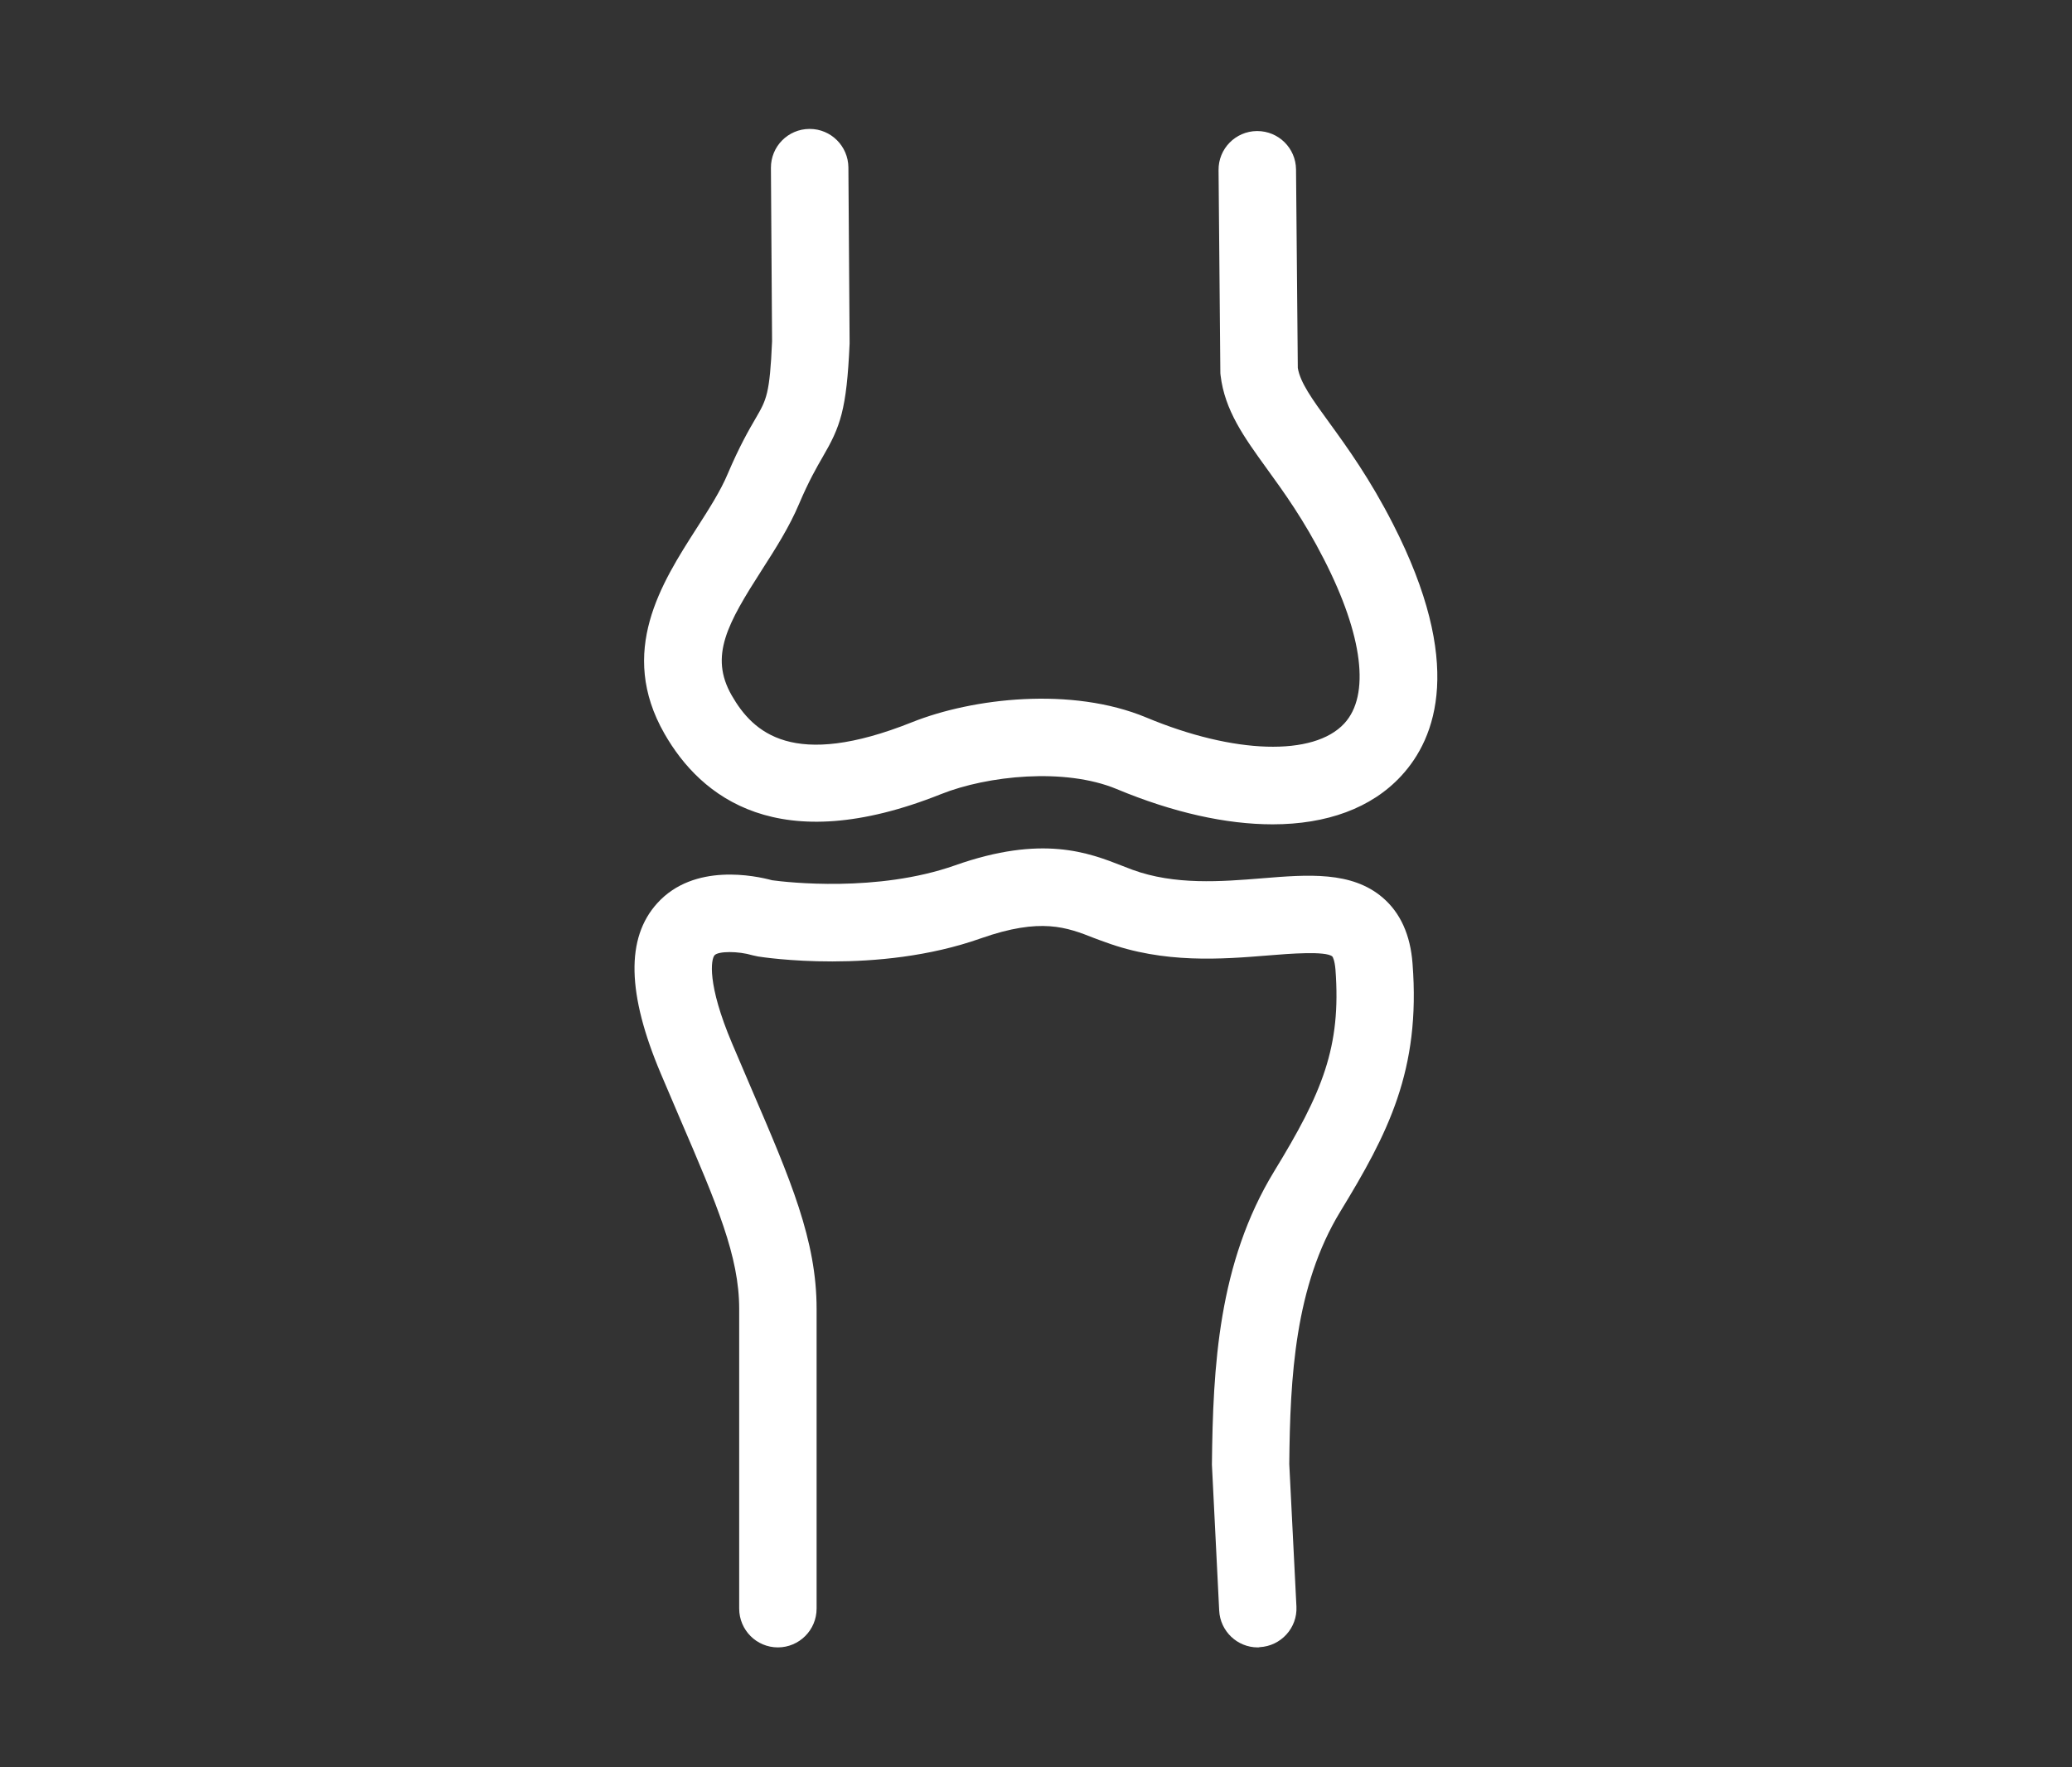 <?xml version="1.0" encoding="utf-8"?>
<!-- Generator: Adobe Illustrator 16.0.0, SVG Export Plug-In . SVG Version: 6.00 Build 0)  -->
<!DOCTYPE svg PUBLIC "-//W3C//DTD SVG 1.1//EN" "http://www.w3.org/Graphics/SVG/1.1/DTD/svg11.dtd">
<svg version="1.1" id="Layer_1" xmlns="http://www.w3.org/2000/svg" xmlns:xlink="http://www.w3.org/1999/xlink" x="0px" y="0px"
	 width="36.16px" height="30.84px" viewBox="0 0 36.16 30.84" enable-background="new 0 0 36.16 30.84" xml:space="preserve">
<rect x="0" y="0" width="36.16" height="30.84" fill="#333333" stroke="none"/>
<g>
	<g>
		<path fill="#FFFFFF" d="M22.209,14.386c-0.809,0-1.734-0.204-2.722-0.616c-0.903-0.376-2.253-0.235-3.065,0.089
			c-2.84,1.134-4.192,0.053-4.825-1.053c-0.82-1.433-0.053-2.63,0.563-3.591c0.214-0.334,0.415-0.647,0.541-0.948
			c0.206-0.484,0.369-0.765,0.488-0.969c0.188-0.323,0.245-0.423,0.285-1.341L13.454,2.93c-0.002-0.374,0.298-0.678,0.672-0.68
			h0.005c0.37,0,0.671,0.299,0.675,0.671l0.021,3.042c0,0.012,0,0.023,0,0.034c-0.051,1.164-0.164,1.452-0.471,1.98
			c-0.105,0.183-0.238,0.41-0.41,0.815c-0.171,0.406-0.413,0.785-0.648,1.151c-0.601,0.938-0.923,1.503-0.529,2.192
			c0.375,0.654,1.073,1.298,3.15,0.468c1.053-0.42,2.781-0.625,4.087-0.081c1.532,0.64,2.921,0.681,3.454,0.104
			c0.455-0.492,0.326-1.536-0.354-2.864c-0.354-0.695-0.699-1.171-1.004-1.592c-0.391-0.541-0.729-1.009-0.801-1.621
			c-0.004-0.024-0.004-0.047-0.004-0.071l-0.031-3.509c-0.004-0.373,0.295-0.678,0.668-0.682c0.004,0,0.006,0,0.006,0
			c0.373,0,0.674,0.298,0.678,0.669l0.031,3.466c0.043,0.254,0.244,0.536,0.549,0.954c0.318,0.438,0.711,0.982,1.113,1.77
			c1.238,2.421,0.762,3.728,0.141,4.397C23.934,14.104,23.152,14.386,22.209,14.386z"/>
	</g>
	<g>
		<path fill="#FFFFFF" d="M21.949,28.75c-0.355,0-0.654-0.281-0.672-0.643l-0.125-2.506c-0.002-0.014-0.002-0.027-0.002-0.039
			c0.018-1.715,0.111-3.521,1.088-5.123c0.838-1.371,1.17-2.164,1.068-3.52c-0.014-0.16-0.047-0.221-0.055-0.227
			c-0.115-0.098-0.744-0.049-1.117-0.018c-0.811,0.066-1.818,0.146-2.84-0.23c-0.066-0.021-0.131-0.049-0.197-0.072
			c-0.479-0.189-0.931-0.365-1.98,0.004c-1.803,0.639-3.806,0.33-3.89,0.316c-0.033-0.006-0.064-0.014-0.096-0.021
			c-0.247-0.074-0.594-0.074-0.661,0c-0.061,0.068-0.136,0.496,0.307,1.541c0.118,0.279,0.231,0.541,0.336,0.787
			c0.686,1.594,1.138,2.646,1.138,3.844v5.229c0,0.375-0.303,0.678-0.676,0.678s-0.675-0.303-0.675-0.678v-5.229
			c0-0.918-0.387-1.818-1.028-3.309c-0.107-0.248-0.22-0.514-0.339-0.795c-0.592-1.398-0.612-2.371-0.063-2.976
			c0.643-0.712,1.719-0.478,2.004-0.401c0.256,0.035,1.837,0.218,3.193-0.26c1.522-0.538,2.332-0.221,2.922,0.01
			c0.059,0.022,0.113,0.045,0.171,0.066c0.741,0.272,1.552,0.208,2.265,0.15c0.803-0.066,1.564-0.126,2.105,0.337
			c0.309,0.264,0.484,0.652,0.521,1.15c0.145,1.865-0.432,2.971-1.26,4.328c-0.793,1.301-0.877,2.891-0.891,4.408l0.125,2.488
			c0.018,0.371-0.27,0.688-0.643,0.707C21.973,28.75,21.963,28.75,21.949,28.75z"/>
	</g>
</g>
</svg>
